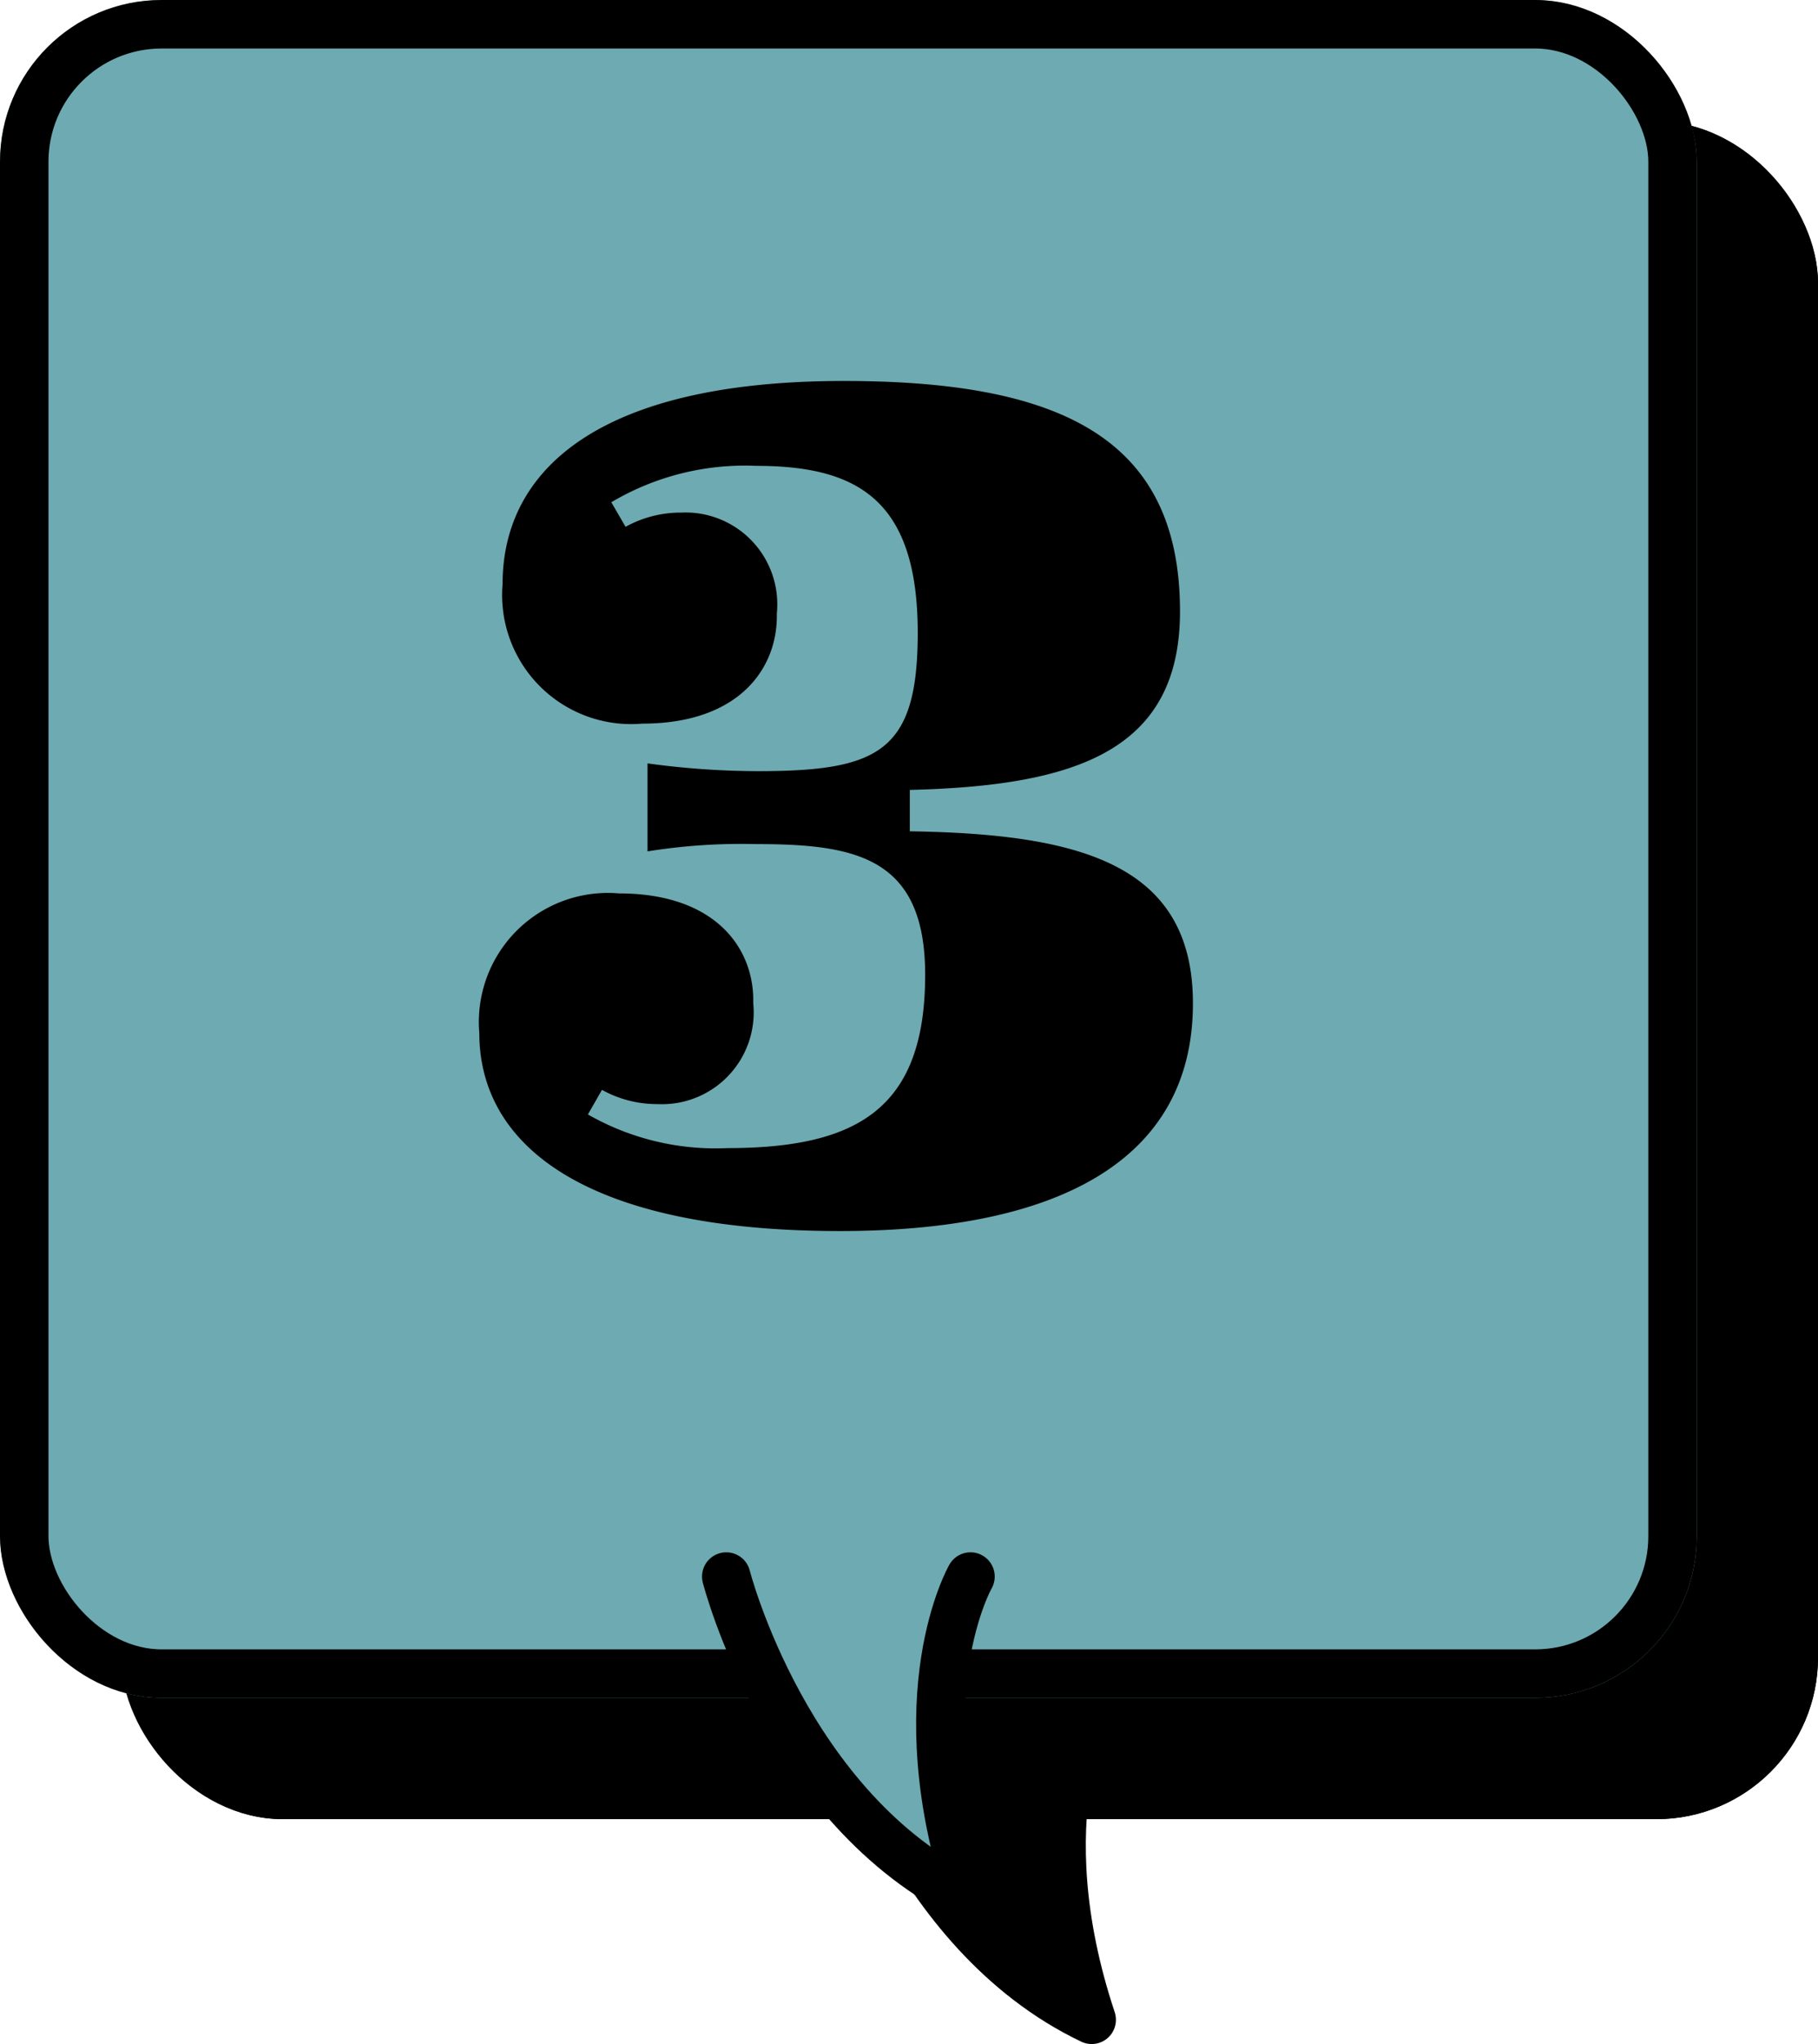 <svg xmlns="http://www.w3.org/2000/svg" width="45" height="50.563" viewBox="0 0 45 50.563">
  <g id="グループ_12440" data-name="グループ 12440" transform="translate(-56 -964)">
    <g id="グループ_12071" data-name="グループ 12071" transform="translate(-30 -57)">
      <g id="長方形_21254" data-name="長方形 21254" transform="translate(89 1024)" stroke="#000" stroke-width="1.2">
        <rect width="42" height="42" rx="4" stroke="none"/>
        <rect x="0.6" y="0.6" width="40.8" height="40.8" rx="3.4" fill="none"/>
      </g>
      <path id="パス_30243" data-name="パス 30243" d="M224.492,2038.509s1.478,5.786,6.045,7.964c-1.678-5.045,0-7.964,0-7.964" transform="translate(-117.515 -975.51)" stroke="#000" stroke-linecap="round" stroke-linejoin="round" stroke-width="1.2"/>
    </g>
    <g id="長方形_21253" data-name="長方形 21253" transform="translate(56 964)" fill="#6eaab1" stroke="#000" stroke-width="1.2">
      <rect width="42" height="42" rx="4" stroke="none"/>
      <rect x="0.6" y="0.6" width="40.8" height="40.8" rx="3.4" fill="none"/>
    </g>
    <path id="パス_64792" data-name="パス 64792" d="M-2.992-1.6a6.361,6.361,0,0,1-3.456-.832L-6.1-3.04a2.815,2.815,0,0,0,1.376.352,2.271,2.271,0,0,0,2.368-2.5C-2.32-6.5-3.248-7.9-5.68-7.9A3.194,3.194,0,0,0-9.136-4.448c0,2.784,2.624,4.9,8.928,4.9,5.472,0,8.736-1.792,8.736-5.632,0-3.456-2.816-4.192-7.008-4.256v-1.024c4.1-.1,6.688-.96,6.688-4.416,0-4.256-2.912-5.7-8.32-5.7-6.08,0-8.448,2.208-8.448,5.024A3.194,3.194,0,0,0-5.1-12.1c2.432,0,3.36-1.408,3.328-2.72a2.271,2.271,0,0,0-2.368-2.5,2.815,2.815,0,0,0-1.376.352l-.352-.608a6.475,6.475,0,0,1,3.584-.9c2.5,0,4,.832,4,4.128,0,2.944-.96,3.424-3.968,3.424a20.4,20.4,0,0,1-2.72-.192v2.176A14.73,14.73,0,0,1-2.288-9.12C.176-9.12,1.9-8.8,1.9-5.888,1.9-2.592.24-1.6-2.992-1.6Z" transform="translate(77 994)"/>
    <path id="パス_393" data-name="パス 393" d="M224.492,2038.509s1.478,5.786,6.045,7.964c-1.678-5.045,0-7.964,0-7.964" transform="translate(-150.515 -1035.51)" fill="#6eaab1" stroke="#000" stroke-linecap="round" stroke-linejoin="round" stroke-width="1.2"/>
  </g>
</svg>
